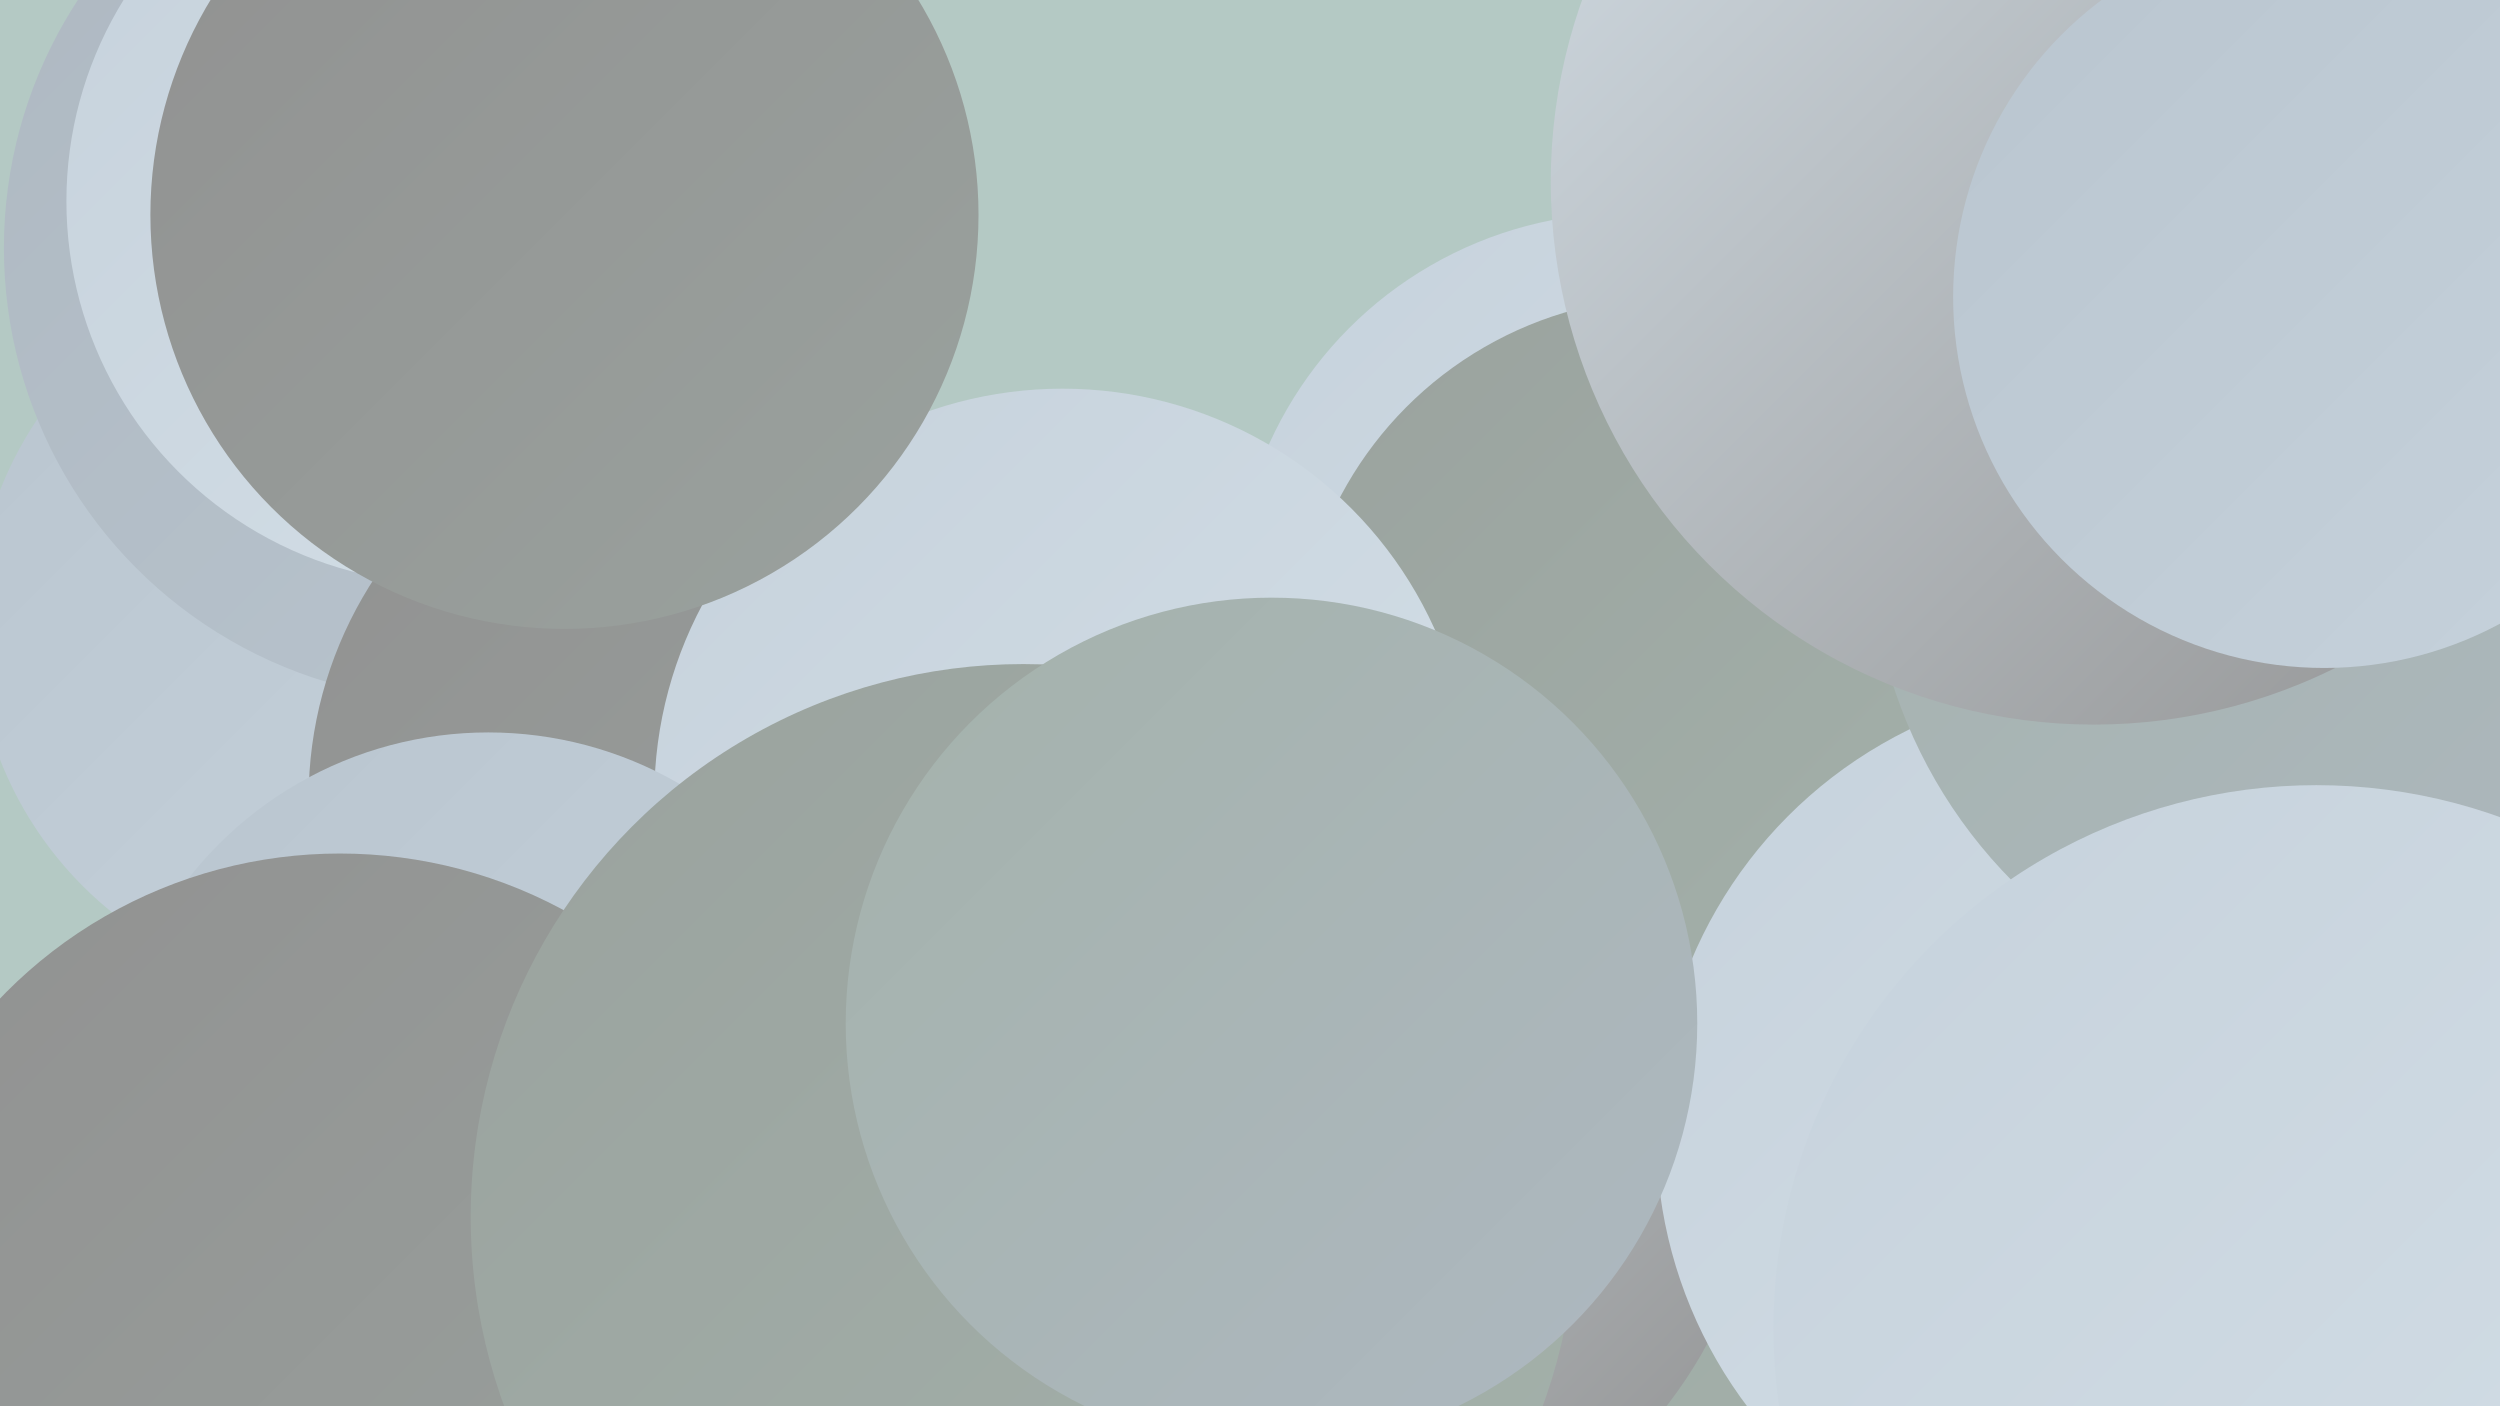 <?xml version="1.0" encoding="UTF-8"?><svg width="1280" height="720" xmlns="http://www.w3.org/2000/svg"><defs><linearGradient id="grad0" x1="0%" y1="0%" x2="100%" y2="100%"><stop offset="0%" style="stop-color:#919191;stop-opacity:1" /><stop offset="100%" style="stop-color:#9aa29e;stop-opacity:1" /></linearGradient><linearGradient id="grad1" x1="0%" y1="0%" x2="100%" y2="100%"><stop offset="0%" style="stop-color:#9aa29e;stop-opacity:1" /><stop offset="100%" style="stop-color:#a4b2ab;stop-opacity:1" /></linearGradient><linearGradient id="grad2" x1="0%" y1="0%" x2="100%" y2="100%"><stop offset="0%" style="stop-color:#a4b2ab;stop-opacity:1" /><stop offset="100%" style="stop-color:#aeb8c1;stop-opacity:1" /></linearGradient><linearGradient id="grad3" x1="0%" y1="0%" x2="100%" y2="100%"><stop offset="0%" style="stop-color:#aeb8c1;stop-opacity:1" /><stop offset="100%" style="stop-color:#b9c5cf;stop-opacity:1" /></linearGradient><linearGradient id="grad4" x1="0%" y1="0%" x2="100%" y2="100%"><stop offset="0%" style="stop-color:#b9c5cf;stop-opacity:1" /><stop offset="100%" style="stop-color:#c6d2dc;stop-opacity:1" /></linearGradient><linearGradient id="grad5" x1="0%" y1="0%" x2="100%" y2="100%"><stop offset="0%" style="stop-color:#c6d2dc;stop-opacity:1" /><stop offset="100%" style="stop-color:#d4dfe7;stop-opacity:1" /></linearGradient><linearGradient id="grad6" x1="0%" y1="0%" x2="100%" y2="100%"><stop offset="0%" style="stop-color:#d4dfe7;stop-opacity:1" /><stop offset="100%" style="stop-color:#919191;stop-opacity:1" /></linearGradient></defs><rect width="1280" height="720" fill="#b4c9c4" /><circle cx="176" cy="320" r="189" fill="url(#grad4)" /><circle cx="833" cy="310" r="201" fill="url(#grad5)" /><circle cx="726" cy="575" r="273" fill="url(#grad1)" /><circle cx="671" cy="578" r="231" fill="url(#grad6)" /><circle cx="234" cy="127" r="232" fill="url(#grad3)" /><circle cx="856" cy="344" r="192" fill="url(#grad1)" /><circle cx="1204" cy="565" r="200" fill="url(#grad5)" /><circle cx="1079" cy="581" r="231" fill="url(#grad5)" /><circle cx="230" cy="103" r="196" fill="url(#grad5)" /><circle cx="364" cy="409" r="206" fill="url(#grad0)" /><circle cx="544" cy="408" r="209" fill="url(#grad5)" /><circle cx="250" cy="570" r="195" fill="url(#grad4)" /><circle cx="1210" cy="273" r="253" fill="url(#grad2)" /><circle cx="174" cy="678" r="241" fill="url(#grad0)" /><circle cx="1072" cy="93" r="278" fill="url(#grad6)" /><circle cx="289" cy="110" r="212" fill="url(#grad0)" /><circle cx="1186" cy="680" r="278" fill="url(#grad5)" /><circle cx="1190" cy="152" r="190" fill="url(#grad4)" /><circle cx="524" cy="623" r="283" fill="url(#grad1)" /><circle cx="651" cy="524" r="218" fill="url(#grad2)" /></svg>